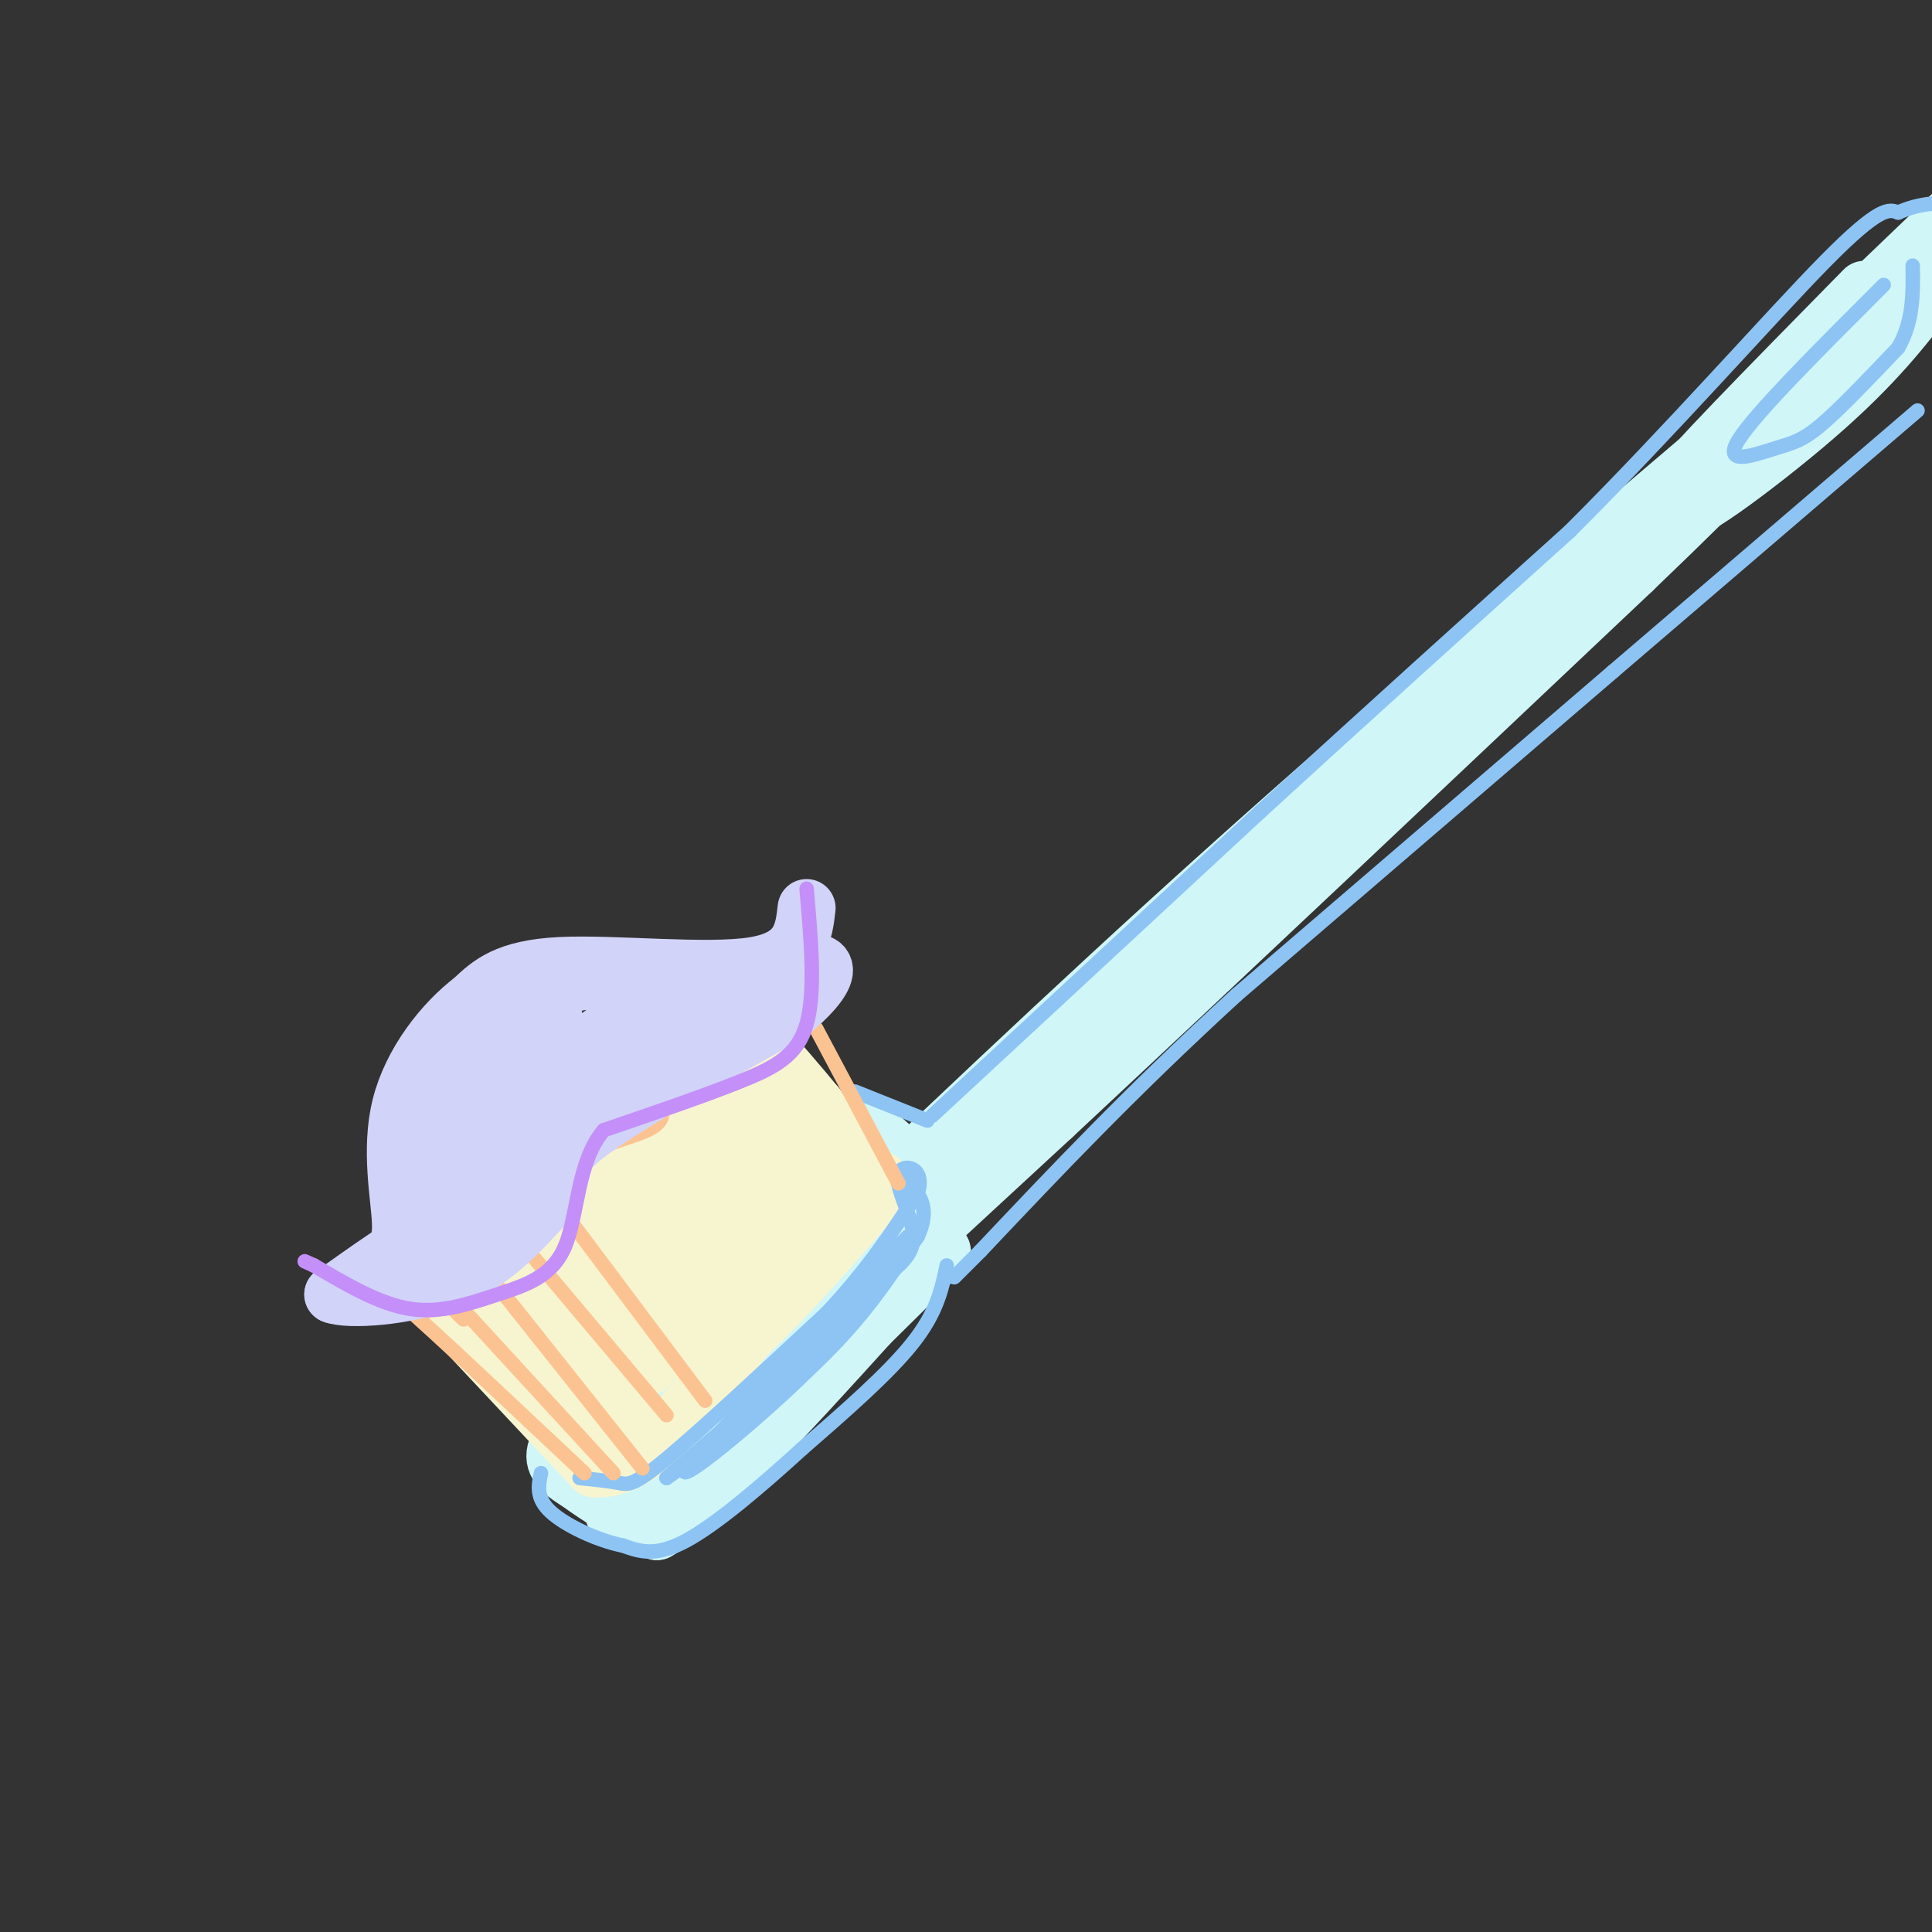 <svg viewBox='0 0 400 400' version='1.1' xmlns='http://www.w3.org/2000/svg' xmlns:xlink='http://www.w3.org/1999/xlink'><rect x="0" y="0" width="400" height="400" fill="#333333" stroke="none"/><g fill='none' stroke='rgb(208,246,247)' stroke-width='12' stroke-linecap='round' stroke-linejoin='round'><path d='M358,90c-35.583,30.250 -71.167,60.500 -104,90c-32.833,29.500 -62.917,58.250 -93,87'/><path d='M161,267c-20.893,19.845 -26.625,25.958 -30,32c-3.375,6.042 -4.393,12.012 -4,14c0.393,1.988 2.196,-0.006 4,-2'/><path d='M131,311c15.167,-13.667 51.083,-46.833 87,-80'/><path d='M218,231c34.500,-32.167 77.250,-72.583 120,-113'/><path d='M338,118c24.000,-23.000 24.000,-24.000 24,-25'/><path d='M362,93c-16.500,14.500 -69.750,63.250 -123,112'/><path d='M239,205c-33.000,29.833 -54.000,48.417 -75,67'/><path d='M164,272c-12.667,11.167 -6.833,5.583 -1,0'/><path d='M189,242c-4.333,-4.500 -8.667,-9.000 -12,-9c-3.333,0.000 -5.667,4.500 -8,9'/><path d='M169,242c-9.833,11.500 -30.417,35.750 -51,60'/><path d='M118,302c1.500,-0.500 30.750,-31.750 60,-63'/><path d='M178,239c7.333,-8.956 -4.333,0.156 -16,11c-11.667,10.844 -23.333,23.422 -35,36'/><path d='M127,286c-8.333,8.667 -11.667,12.333 -12,15c-0.333,2.667 2.333,4.333 5,6'/><path d='M120,307c3.500,2.667 9.750,6.333 16,10'/><path d='M136,317c10.000,-5.500 27.000,-24.250 44,-43'/><path d='M180,274c9.833,-9.667 12.417,-12.333 15,-15'/></g>
<g fill='none' stroke='rgb(247,245,208)' stroke-width='12' stroke-linecap='round' stroke-linejoin='round'><path d='M93,272c0.000,0.000 30.000,32.000 30,32'/><path d='M123,304c10.167,0.833 20.583,-13.083 31,-27'/><path d='M154,277c9.500,-9.167 17.750,-18.583 26,-28'/><path d='M180,249c4.533,-5.067 2.867,-3.733 0,-6c-2.867,-2.267 -6.933,-8.133 -11,-14'/><path d='M169,229c-3.833,-4.667 -7.917,-9.333 -12,-14'/><path d='M151,224c0.000,0.000 19.000,26.000 19,26'/><path d='M142,228c0.000,0.000 20.000,27.000 20,27'/><path d='M136,235c0.000,0.000 19.000,25.000 19,25'/><path d='M129,238c0.000,0.000 23.000,29.000 23,29'/><path d='M123,243c0.000,0.000 25.000,30.000 25,30'/><path d='M116,244c0.000,0.000 28.000,30.000 28,30'/><path d='M113,251c0.000,0.000 25.000,29.000 25,29'/><path d='M106,253c0.000,0.000 28.000,30.000 28,30'/><path d='M106,263c10.417,11.833 20.833,23.667 24,28c3.167,4.333 -0.917,1.167 -5,-2'/><path d='M101,267c0.000,0.000 22.000,27.000 22,27'/></g>
<g fill='none' stroke='rgb(208,246,247)' stroke-width='12' stroke-linecap='round' stroke-linejoin='round'><path d='M386,60c-19.500,19.833 -39.000,39.667 -37,39c2.000,-0.667 25.500,-21.833 49,-43'/><path d='M398,56c11.612,-9.976 16.144,-13.416 3,-1c-13.144,12.416 -43.962,40.689 -50,48c-6.038,7.311 12.703,-6.340 25,-17c12.297,-10.660 18.148,-18.330 24,-26'/><path d='M400,60c7.750,-8.000 15.125,-15.000 6,-8c-9.125,7.000 -34.750,28.000 -37,29c-2.250,1.000 18.875,-18.000 40,-37'/><path d='M409,44c-3.262,2.810 -31.417,28.333 -32,28c-0.583,-0.333 26.405,-26.524 33,-33c6.595,-6.476 -7.202,6.762 -21,20'/><path d='M389,59c-7.533,7.200 -15.867,15.200 -12,12c3.867,-3.200 19.933,-17.600 36,-32'/></g>
<g fill='none' stroke='rgb(141,196,244)' stroke-width='3' stroke-linecap='round' stroke-linejoin='round'><path d='M177,226c0.000,0.000 15.000,6.000 15,6'/><path d='M193,231c0.000,0.000 68.000,-63.000 68,-63'/><path d='M261,168c22.000,-20.167 43.000,-39.083 64,-58'/><path d='M325,110c21.067,-21.022 41.733,-44.578 53,-56c11.267,-11.422 13.133,-10.711 15,-10'/><path d='M393,44c4.500,-2.000 8.250,-2.000 12,-2'/><path d='M397,85c0.000,0.000 -63.000,54.000 -63,54'/><path d='M334,139c-23.500,20.167 -50.750,43.583 -78,67'/><path d='M256,206c-21.833,20.000 -37.417,36.500 -53,53'/><path d='M203,259c-9.000,9.000 -5.000,5.000 -1,1'/><path d='M196,262c-1.000,4.833 -2.000,9.667 -7,16c-5.000,6.333 -14.000,14.167 -23,22'/><path d='M166,300c-8.333,7.600 -17.667,15.600 -24,19c-6.333,3.400 -9.667,2.200 -13,1'/><path d='M129,320c-5.267,-1.044 -11.933,-4.156 -15,-7c-3.067,-2.844 -2.533,-5.422 -2,-8'/><path d='M120,306c3.000,0.311 6.000,0.622 8,1c2.000,0.378 3.000,0.822 10,-5c7.000,-5.822 20.000,-17.911 33,-30'/><path d='M171,272c8.667,-9.167 13.833,-17.083 19,-25'/><path d='M190,247c1.810,-5.393 -3.167,-6.375 -4,-4c-0.833,2.375 2.476,8.107 3,12c0.524,3.893 -1.738,5.946 -4,8'/><path d='M185,263c-3.067,4.667 -8.733,12.333 -17,20c-8.267,7.667 -19.133,15.333 -30,23'/><path d='M138,306c1.644,-1.667 20.756,-17.333 32,-28c11.244,-10.667 14.622,-16.333 18,-22'/><path d='M188,256c-4.667,4.333 -25.333,26.167 -46,48'/><path d='M142,304c-2.622,4.267 13.822,-9.067 25,-20c11.178,-10.933 17.089,-19.467 23,-28'/><path d='M190,256c3.167,-6.833 -0.417,-9.917 -4,-13'/><path d='M390,59c-13.268,13.244 -26.536,26.488 -30,32c-3.464,5.512 2.875,3.292 7,2c4.125,-1.292 6.036,-1.655 10,-5c3.964,-3.345 9.982,-9.673 16,-16'/><path d='M393,72c3.167,-5.500 3.083,-11.250 3,-17'/></g>
<g fill='none' stroke='rgb(252,195,146)' stroke-width='3' stroke-linecap='round' stroke-linejoin='round'><path d='M92,269c2.226,2.446 4.452,4.893 4,4c-0.452,-0.893 -3.583,-5.125 -3,-6c0.583,-0.875 4.881,1.607 6,2c1.119,0.393 -0.940,-1.304 -3,-3'/><path d='M96,266c0.421,0.037 2.975,1.629 5,-1c2.025,-2.629 3.522,-9.478 2,-8c-1.522,1.478 -6.064,11.282 -5,9c1.064,-2.282 7.732,-16.652 9,-19c1.268,-2.348 -2.866,7.326 -7,17'/><path d='M100,264c0.867,-1.711 6.533,-14.489 10,-19c3.467,-4.511 4.733,-0.756 6,3'/><path d='M116,248c1.036,-1.048 0.625,-5.167 4,-8c3.375,-2.833 10.536,-4.381 14,-6c3.464,-1.619 3.232,-3.310 3,-5'/><path d='M137,229c3.667,-3.167 11.333,-8.583 19,-14'/><path d='M156,215c3.167,-2.500 1.583,-1.750 0,-1'/><path d='M169,213c0.000,0.000 17.000,32.000 17,32'/><path d='M92,268c-1.756,1.889 -3.511,3.778 -5,4c-1.489,0.222 -2.711,-1.222 3,4c5.711,5.222 18.356,17.111 31,29'/><path d='M93,268c0.000,0.000 34.000,37.000 34,37'/><path d='M98,260c0.000,0.000 35.000,44.000 35,44'/><path d='M106,255c0.000,0.000 32.000,38.000 32,38'/><path d='M119,254c0.000,0.000 27.000,36.000 27,36'/></g>
<g fill='none' stroke='rgb(210,211,249)' stroke-width='12' stroke-linecap='round' stroke-linejoin='round'><path d='M167,188c-0.600,5.222 -1.200,10.444 -11,12c-9.800,1.556 -28.800,-0.556 -40,0c-11.200,0.556 -14.600,3.778 -18,7'/><path d='M98,207c-6.214,4.716 -12.748,13.006 -15,22c-2.252,8.994 -0.222,18.691 0,24c0.222,5.309 -1.365,6.231 -4,8c-2.635,1.769 -6.317,4.384 -10,7'/><path d='M69,268c2.844,1.178 14.956,0.622 24,-3c9.044,-3.622 15.022,-10.311 21,-17'/><path d='M114,248c2.689,-4.156 -1.089,-6.044 6,-12c7.089,-5.956 25.044,-15.978 43,-26'/><path d='M163,210c9.191,-7.340 10.670,-12.689 1,-10c-9.670,2.689 -30.488,13.416 -40,19c-9.512,5.584 -7.718,6.024 -7,8c0.718,1.976 0.359,5.488 0,9'/><path d='M117,236c3.946,-1.628 13.812,-10.199 19,-16c5.188,-5.801 5.700,-8.833 7,-12c1.300,-3.167 3.390,-6.470 -2,-4c-5.390,2.470 -18.260,10.714 -26,18c-7.740,7.286 -10.349,13.613 -12,18c-1.651,4.387 -2.345,6.835 1,6c3.345,-0.835 10.728,-4.953 16,-12c5.272,-7.047 8.434,-17.023 9,-23c0.566,-5.977 -1.463,-7.955 -6,-8c-4.537,-0.045 -11.582,1.844 -17,9c-5.418,7.156 -9.209,19.578 -13,32'/><path d='M93,244c-1.365,6.903 1.721,8.162 4,8c2.279,-0.162 3.751,-1.744 7,-9c3.249,-7.256 8.277,-20.185 10,-27c1.723,-6.815 0.143,-7.514 -3,-6c-3.143,1.514 -7.848,5.242 -13,14c-5.152,8.758 -10.751,22.547 -13,29c-2.249,6.453 -1.147,5.569 1,5c2.147,-0.569 5.338,-0.823 10,-7c4.662,-6.177 10.794,-18.279 14,-26c3.206,-7.721 3.488,-11.063 2,-12c-1.488,-0.937 -4.744,0.532 -8,2'/><path d='M104,215c-4.613,5.509 -12.145,18.283 -15,26c-2.855,7.717 -1.033,10.378 0,12c1.033,1.622 1.278,2.206 3,2c1.722,-0.206 4.921,-1.202 8,-7c3.079,-5.798 6.040,-16.399 9,-27'/></g>
<g fill='none' stroke='rgb(196,143,248)' stroke-width='3' stroke-linecap='round' stroke-linejoin='round'><path d='M167,184c0.933,10.711 1.867,21.422 0,28c-1.867,6.578 -6.533,9.022 -14,12c-7.467,2.978 -17.733,6.489 -28,10'/><path d='M125,234c-5.518,6.453 -5.314,17.585 -8,24c-2.686,6.415 -8.262,8.112 -14,10c-5.738,1.888 -11.640,3.968 -18,3c-6.360,-0.968 -13.180,-4.984 -20,-9'/><path d='M65,262c-3.333,-1.500 -1.667,-0.750 0,0'/></g>
</svg>